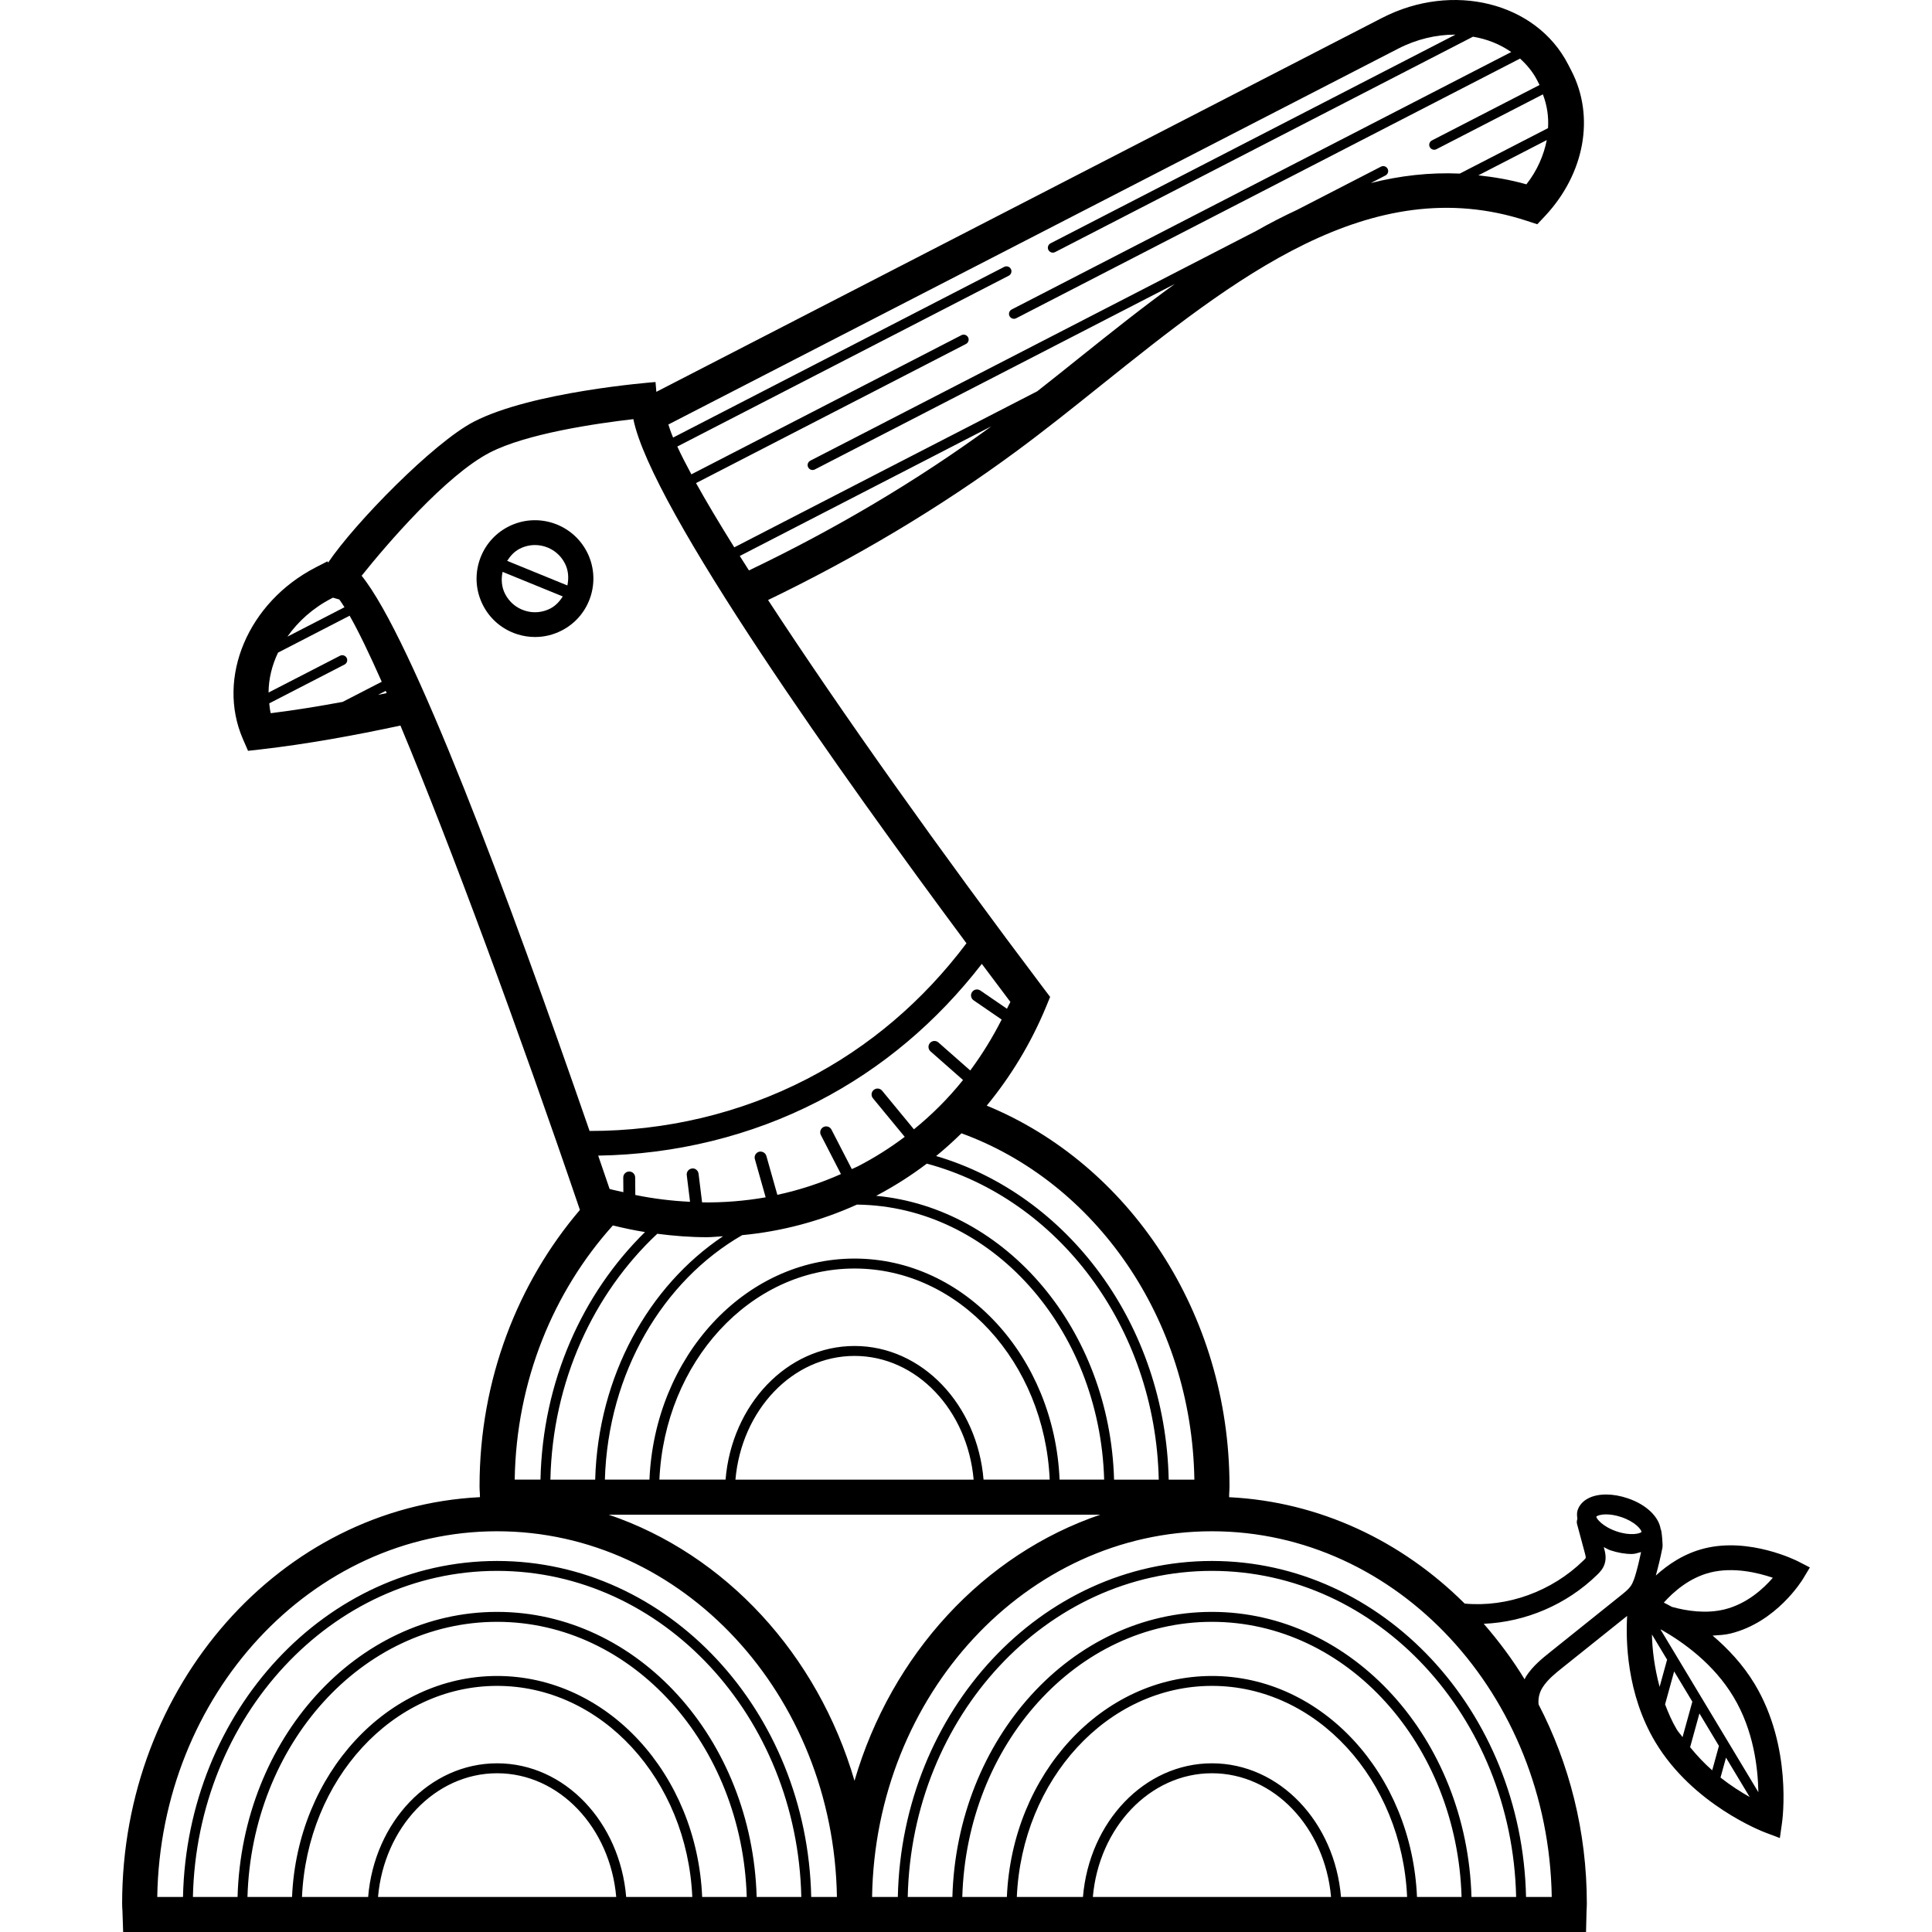 <?xml version="1.0" encoding="iso-8859-1"?>
<!-- Uploaded to: SVG Repo, www.svgrepo.com, Generator: SVG Repo Mixer Tools -->
<svg fill="#000000" height="800px" width="800px" version="1.1" id="Layer_1" xmlns="http://www.w3.org/2000/svg" xmlns:xlink="http://www.w3.org/1999/xlink" 
	 viewBox="0 0 220.675 220.675" xml:space="preserve">
<g>
	<g>
		<g>
			<path d="M67.038,63.035c-1.688-3.268-5.708-4.56-8.984-2.876c-1.584,0.816-2.756,2.2-3.3,3.9
				c-0.544,1.696-0.392,3.504,0.42,5.084c0.816,1.584,2.204,2.756,3.9,3.296c0.668,0.216,1.356,0.32,2.04,0.32
				c1.052,0,2.088-0.248,3.052-0.744C67.434,70.339,68.722,66.307,67.038,63.035z M62.866,69.503
				c-0.916,0.468-1.948,0.56-2.928,0.244c-0.976-0.312-1.768-0.984-2.24-1.896c-0.412-0.792-0.472-1.676-0.292-2.532l6.876,2.808
				C63.922,68.687,63.474,69.183,62.866,69.503z M64.806,66.871l-6.876-2.808c0.36-0.568,0.808-1.064,1.42-1.38
				c0.552-0.284,1.152-0.428,1.752-0.428c0.392,0,0.788,0.064,1.172,0.184c0.976,0.312,1.768,0.984,2.24,1.896
				C64.926,65.127,64.986,66.011,64.806,66.871z"/>
			<path d="M205.374,178.339c-0.224-0.116-5.536-2.76-10.68-1.48c-2.344,0.58-4.196,1.856-5.564,3.1
				c0.288-1.048,0.544-2.104,0.752-3.168c0.04-0.192,0.016-0.568-0.024-1.06c-0.064-0.776-0.124-1.028-0.176-1.072
				c-0.208-1.396-1.604-2.796-3.764-3.524c-1.672-0.568-3.352-0.576-4.46-0.016c-0.632,0.312-1.072,0.792-1.264,1.388
				c-0.104,0.316-0.064,0.648-0.024,0.976c-0.064,0.192-0.092,0.396-0.036,0.6l0.892,3.316c0.036,0.136,0.12,0.452,0.096,0.548
				c-0.028,0.072-0.208,0.248-0.264,0.3c-3.608,3.524-8.688,5.368-13.56,4.916c-7.168-7.136-16.556-11.64-26.908-12.152l0.012-0.444
				c0.016-0.264,0.032-0.532,0.032-0.8c0-19.876-11.552-36.828-27.728-43.48c2.756-3.348,5.068-7.14,6.812-11.372l0.428-1.048
				l-0.684-0.904c-11.588-15.348-23.24-31.724-31.532-44.428c9.984-4.82,19.54-10.484,28.368-16.996
				c3.196-2.356,6.416-4.928,9.672-7.54c15.128-12.1,30.752-24.632,48.62-18.776l1.2,0.392l0.868-0.92
				c4.544-4.848,5.736-11.368,3.032-16.608l-0.384-0.744c-3.644-7.072-13.176-9.456-21.248-5.296L74.97,44.755l-0.096-1.12
				c-0.576,0.044-14.128,1.116-20.736,4.524c-4.608,2.376-13.616,11.584-16.66,16.104c-0.028-0.048-0.04-0.1-0.072-0.148
				l-1.348,0.692c-7.716,3.976-11.364,12.584-8.312,19.608l0.584,1.344l1.46-0.164c5.328-0.612,10.648-1.588,15.948-2.72
				c5.752,13.764,13.56,34.94,20.448,55.168l0.052,0.156c-7.084,8.304-11.464,19.372-11.464,31.564c0,0.28,0.016,0.56,0.036,0.836
				l0.012,0.408c-22.704,1.12-40.872,21.484-40.872,46.424c0,0.28,0.016,0.56,0.036,0.836l0.08,2.408h81.648h3.796h81.648l0.06-2.44
				c0.016-0.264,0.032-0.532,0.032-0.8c0-8.268-2.016-16.02-5.512-22.756c-0.064-0.624,0.056-1.324,0.484-1.98
				c0.56-0.868,1.436-1.572,2.284-2.248l7.348-5.88c-0.16,2.696-0.092,8.892,3.232,14.428c4.28,7.136,12.224,10.196,12.56,10.32
				l1.652,0.624l0.248-1.752c0.052-0.352,1.176-8.672-3.112-15.82c-1.356-2.264-3.084-4.072-4.816-5.552
				c0.684-0.048,1.364-0.068,2.056-0.24c5.232-1.292,8.144-6.04,8.268-6.24l0.784-1.304L205.374,178.339z M136.422,169.007h-2.932
				c-0.376-17.728-11.528-32.536-26.564-36.964c1.004-0.82,1.968-1.688,2.892-2.596
				C125.042,134.991,136.126,150.563,136.422,169.007z M97.606,153.739c-7.732,0-14.028,6.728-14.732,15.264h-7.556
				c0.592-13.404,10.344-24.112,22.288-24.112c11.944,0,21.7,10.708,22.292,24.112h-7.556
				C111.638,160.471,105.338,153.739,97.606,153.739z M111.21,169.007H84.002c0.692-7.912,6.492-14.132,13.604-14.132
				S110.518,161.095,111.21,169.007z M97.602,143.755c-12.564,0-22.824,11.216-23.42,25.248H69.09
				c0.356-12.212,6.636-22.72,15.684-27.924c4.544-0.428,8.952-1.612,13.104-3.488c15.304,0.168,27.74,14.092,28.24,31.412h-5.092
				C120.43,154.971,110.17,143.755,97.602,143.755z M67.982,169.007h-5.116c0.244-11.236,4.928-21.264,12.208-28.084
				c1.896,0.244,3.784,0.392,5.664,0.392c0.62,0,1.228-0.08,1.844-0.108C74.098,146.891,68.318,157.143,67.982,169.007z
				 M100.078,136.587c2.044-1.076,3.972-2.3,5.784-3.676c14.94,4.012,26.112,18.588,26.492,36.096h-5.104
				C126.77,151.895,114.982,137.991,100.078,136.587z M115.41,114.447c-0.132,0.256-0.272,0.508-0.396,0.772l-3.04-2.084
				c-0.312-0.208-0.732-0.136-0.944,0.18c-0.212,0.308-0.132,0.732,0.18,0.944l3.2,2.196c-1.048,2.068-2.248,4.012-3.588,5.816
				l-3.64-3.204c-0.28-0.244-0.708-0.22-0.96,0.064c-0.248,0.28-0.22,0.712,0.064,0.96l3.712,3.268
				c-1.672,2.088-3.552,3.964-5.608,5.632l-3.636-4.412c-0.236-0.288-0.66-0.328-0.956-0.088c-0.288,0.24-0.332,0.664-0.088,0.956
				l3.628,4.404c-1.676,1.264-3.46,2.392-5.352,3.368c-0.224,0.116-0.464,0.204-0.692,0.316l-2.324-4.512
				c-0.172-0.336-0.584-0.46-0.916-0.292c-0.332,0.172-0.464,0.584-0.292,0.916l2.292,4.456c-2.34,1.04-4.768,1.836-7.264,2.372
				l-1.256-4.448c-0.104-0.364-0.504-0.56-0.84-0.472c-0.364,0.104-0.576,0.48-0.472,0.84l1.232,4.364
				c-2.38,0.42-4.808,0.612-7.26,0.58l-0.404-3.28c-0.048-0.376-0.404-0.656-0.756-0.592c-0.376,0.048-0.64,0.388-0.592,0.756
				l0.376,3.048c-2.08-0.1-4.168-0.352-6.252-0.78l-0.016-2.004c-0.004-0.376-0.304-0.676-0.68-0.676h-0.004
				c-0.376,0.004-0.68,0.308-0.676,0.684l0.012,1.676c-0.524-0.124-1.048-0.22-1.572-0.368c-0.428-1.256-0.868-2.532-1.304-3.808
				c8.788-0.136,17.4-2.224,25.108-6.192c7.34-3.784,13.596-9.104,18.712-15.708C113.298,111.635,114.406,113.115,115.41,114.447z
				 M85.546,65.155c-0.36-0.56-0.708-1.112-1.048-1.652l17.876-9.212c0.004,0,0.008,0,0.012-0.004l10.848-5.592
				C104.606,55.007,95.282,60.495,85.546,65.155z M174.346,21.055c-1.856-0.528-3.676-0.832-5.488-1.028l7.816-4.028
				C176.326,17.747,175.582,19.487,174.346,21.055z M159.674,5.571c2.12-1.096,4.368-1.616,6.504-1.616
				c0.02,0,0.036,0.008,0.056,0.008l-46.236,23.828c-0.28,0.144-0.392,0.484-0.248,0.764c0.1,0.192,0.3,0.304,0.504,0.304
				c0.088,0,0.176-0.02,0.26-0.064l47.732-24.604c1.624,0.272,3.096,0.868,4.368,1.752l-57.056,29.404
				c-0.28,0.144-0.392,0.484-0.248,0.76c0.1,0.196,0.3,0.308,0.504,0.308c0.084,0,0.176-0.02,0.256-0.064l57.552-29.66
				c0.768,0.704,1.448,1.5,1.94,2.456l0.288,0.56l-12.292,6.332c-0.28,0.144-0.392,0.484-0.248,0.76
				c0.1,0.196,0.296,0.308,0.504,0.308c0.084,0,0.176-0.02,0.256-0.064l12.16-6.264c0.472,1.228,0.672,2.524,0.588,3.856
				l-10.076,5.192c-3.472-0.152-6.86,0.244-10.164,1.08l1.672-0.864c0.28-0.144,0.392-0.484,0.248-0.76
				c-0.144-0.272-0.476-0.392-0.76-0.248l-9.56,4.924c-1.576,0.736-3.136,1.532-4.672,2.408l-42.564,21.932c0,0,0,0.004-0.004,0.004
				l-8.38,4.316c-0.28,0.144-0.392,0.484-0.248,0.76c0.1,0.196,0.296,0.308,0.504,0.308c0.084,0,0.176-0.02,0.256-0.064l12.656-6.52
				c0.004,0,0.004-0.004,0.004-0.004l28.46-14.664c-3.756,2.72-7.396,5.624-10.924,8.448c-1.604,1.284-3.2,2.564-4.788,3.808
				l-9.748,5.02c0,0,0,0-0.004,0l-4.644,2.392l-2.24,1.152L83.87,62.519c-1.7-2.728-3.176-5.196-4.368-7.34l18.428-9.496
				c0.004-0.004,0.008,0,0.012-0.004l12.388-6.388c0.28-0.144,0.392-0.484,0.248-0.76c-0.144-0.276-0.484-0.388-0.76-0.248
				l-5.512,2.84l-3.608,1.86l-3.276,1.688L78.97,54.179c-0.64-1.184-1.172-2.236-1.608-3.176l26.616-13.716
				c3.748-1.932,7.5-3.864,11.244-5.796c0.276-0.144,0.388-0.484,0.244-0.764c-0.148-0.28-0.488-0.384-0.764-0.244
				c-3.88,2.004-7.76,4.004-11.644,6.004L76.882,49.979c-0.244-0.572-0.4-1.044-0.54-1.492L159.674,5.571z M37.882,68.343
				l0.148-0.076l0.724,0.208c0.176,0.22,0.388,0.564,0.592,0.884l-6.52,3.36C34.058,70.967,35.762,69.431,37.882,68.343z
				 M30.922,81.463c-0.096-0.368-0.124-0.748-0.168-1.124l8.596-4.432c0.28-0.144,0.392-0.484,0.248-0.76
				c-0.144-0.272-0.476-0.392-0.76-0.248l-8.164,4.204c0.012-1.544,0.38-3.092,1.084-4.56l8.176-4.216
				c0.992,1.736,2.228,4.296,3.668,7.544l-4.464,2.3C36.402,80.675,33.666,81.123,30.922,81.463z M43.182,79.363l0.872-0.448
				c0.036,0.084,0.072,0.168,0.112,0.252C43.834,79.235,43.51,79.295,43.182,79.363z M41.306,65.763
				c2.892-3.62,9.656-11.5,14.652-14.076c4.208-2.168,12.144-3.324,16.384-3.812c2.052,10.18,23.884,40.8,38.048,59.868
				c-4.948,6.572-11.072,11.816-18.268,15.524c-7.592,3.912-16.108,5.924-24.78,5.912C57.966,102.051,47.074,72.911,41.306,65.763z
				 M70.002,139.971c1.224,0.3,2.448,0.56,3.672,0.756c-7.136,7.004-11.7,17.048-11.94,28.276H58.79
				C58.966,157.695,63.238,147.487,70.002,139.971z M43.178,216.675c0.692-7.912,6.492-14.132,13.604-14.132
				s12.912,6.22,13.604,14.132H43.178z M71.522,216.671c-0.708-8.532-7.008-15.264-14.74-15.264s-14.028,6.728-14.732,15.264h-7.556
				c0.592-13.4,10.348-24.108,22.288-24.108s21.7,10.708,22.292,24.108H71.522z M80.202,216.675
				c-0.596-14.028-10.856-25.244-23.424-25.244c-12.564,0-22.824,11.212-23.42,25.244h-5.092
				c0.504-17.424,13.084-31.428,28.512-31.428c15.432,0,28.008,14.004,28.516,31.428H80.202z M86.426,216.675
				c-0.508-18.048-13.592-32.564-29.648-32.564c-16.052,0-29.136,14.512-29.644,32.564h-5.1
				c0.452-20.62,15.848-37.248,34.744-37.248c18.9,0,34.296,16.628,34.748,37.248H86.426z M92.658,216.675
				c-0.452-21.244-16.356-38.38-35.88-38.38c-19.52,0-35.42,17.136-35.876,38.38h-2.94c0.368-23.1,17.64-41.772,38.816-41.772
				c21.176,0,38.448,18.672,38.816,41.772H92.658z M97.602,203.399c-4.216-14.448-14.756-25.872-28.08-30.392h56.16
				C112.358,177.531,101.822,188.951,97.602,203.399z M124.826,216.675c0.692-7.912,6.492-14.132,13.604-14.132
				s12.912,6.22,13.604,14.132H124.826z M153.17,216.671c-0.708-8.532-7.008-15.264-14.74-15.264s-14.028,6.728-14.732,15.264
				h-7.556c0.592-13.4,10.348-24.108,22.288-24.108s21.7,10.708,22.292,24.108H153.17z M161.85,216.675
				c-0.596-14.028-10.856-25.244-23.424-25.244c-12.564,0-22.824,11.212-23.42,25.244h-5.092
				c0.504-17.424,13.084-31.428,28.512-31.428c15.432,0,28.008,14.004,28.516,31.428H161.85z M168.074,216.675
				c-0.508-18.048-13.592-32.564-29.648-32.564c-16.052,0-29.136,14.512-29.644,32.564h-5.1
				c0.452-20.62,15.848-37.248,34.744-37.248c18.9,0,34.296,16.628,34.748,37.248H168.074z M177.242,216.675h-2.936
				c-0.452-21.244-16.356-38.38-35.88-38.38c-19.52,0-35.42,17.136-35.876,38.38h-2.94c0.368-23.1,17.64-41.772,38.816-41.772
				S176.874,193.575,177.242,216.675z M186.878,179.627c-0.16,0.56-0.324,1.096-0.592,1.5c-0.272,0.408-0.716,0.756-1.14,1.096
				l-8.056,6.456c-0.94,0.752-2.008,1.608-2.768,2.78c-0.072,0.112-0.116,0.236-0.18,0.352c-1.38-2.264-2.956-4.372-4.668-6.34
				c4.776-0.2,9.472-2.192,12.968-5.608c0.324-0.316,0.684-0.704,0.852-1.272c0.212-0.7,0.036-1.352-0.084-1.78l-0.028-0.1
				c0.256,0.116,0.468,0.264,0.748,0.36c0.844,0.284,1.688,0.428,2.46,0.428c0.4,0,0.704-0.144,1.056-0.22
				C187.274,178.067,187.098,178.855,186.878,179.627z M184.658,174.919c-1.616-0.548-2.32-1.46-2.328-1.68
				c0.088-0.116,0.488-0.264,1.124-0.264c0.464,0,1.056,0.08,1.736,0.308c1.58,0.536,2.284,1.416,2.308,1.696
				C187.314,175.179,186.226,175.451,184.658,174.919z M188.686,186.691l1.74,2.892c-0.004,0.012-0.02,0.016-0.02,0.028
				l-0.844,3.064C188.954,190.411,188.718,188.331,188.686,186.691z M192.182,198.415c-0.212-0.308-0.472-0.56-0.668-0.888
				c-0.552-0.928-0.96-1.892-1.328-2.852l1.036-3.764l2.088,3.468c-0.004,0.012-0.016,0.012-0.02,0.024L192.182,198.415z
				 M195.57,202.207c-0.884-0.772-1.72-1.656-2.524-2.64l1.064-3.856l2.228,3.708L195.57,202.207z M196.518,203.035l0.628-2.276
				l2.704,4.496C198.85,204.691,197.726,203.983,196.518,203.035z M198.006,193.827c2.296,3.824,2.784,8.072,2.836,10.88
				l-11.176-18.584c0.036,0.012,0.072,0.02,0.108,0.032C192.25,187.567,195.73,190.027,198.006,193.827z M196.994,183.823
				c-2.136,0.528-4.352,0.18-6.028-0.284c-0.344-0.192-0.624-0.336-0.924-0.488c1.1-1.228,2.916-2.844,5.332-3.444
				c2.632-0.648,5.424,0.028,7.12,0.608C201.422,181.459,199.534,183.191,196.994,183.823z"/>
		</g>
	</g>
</g>
</svg>